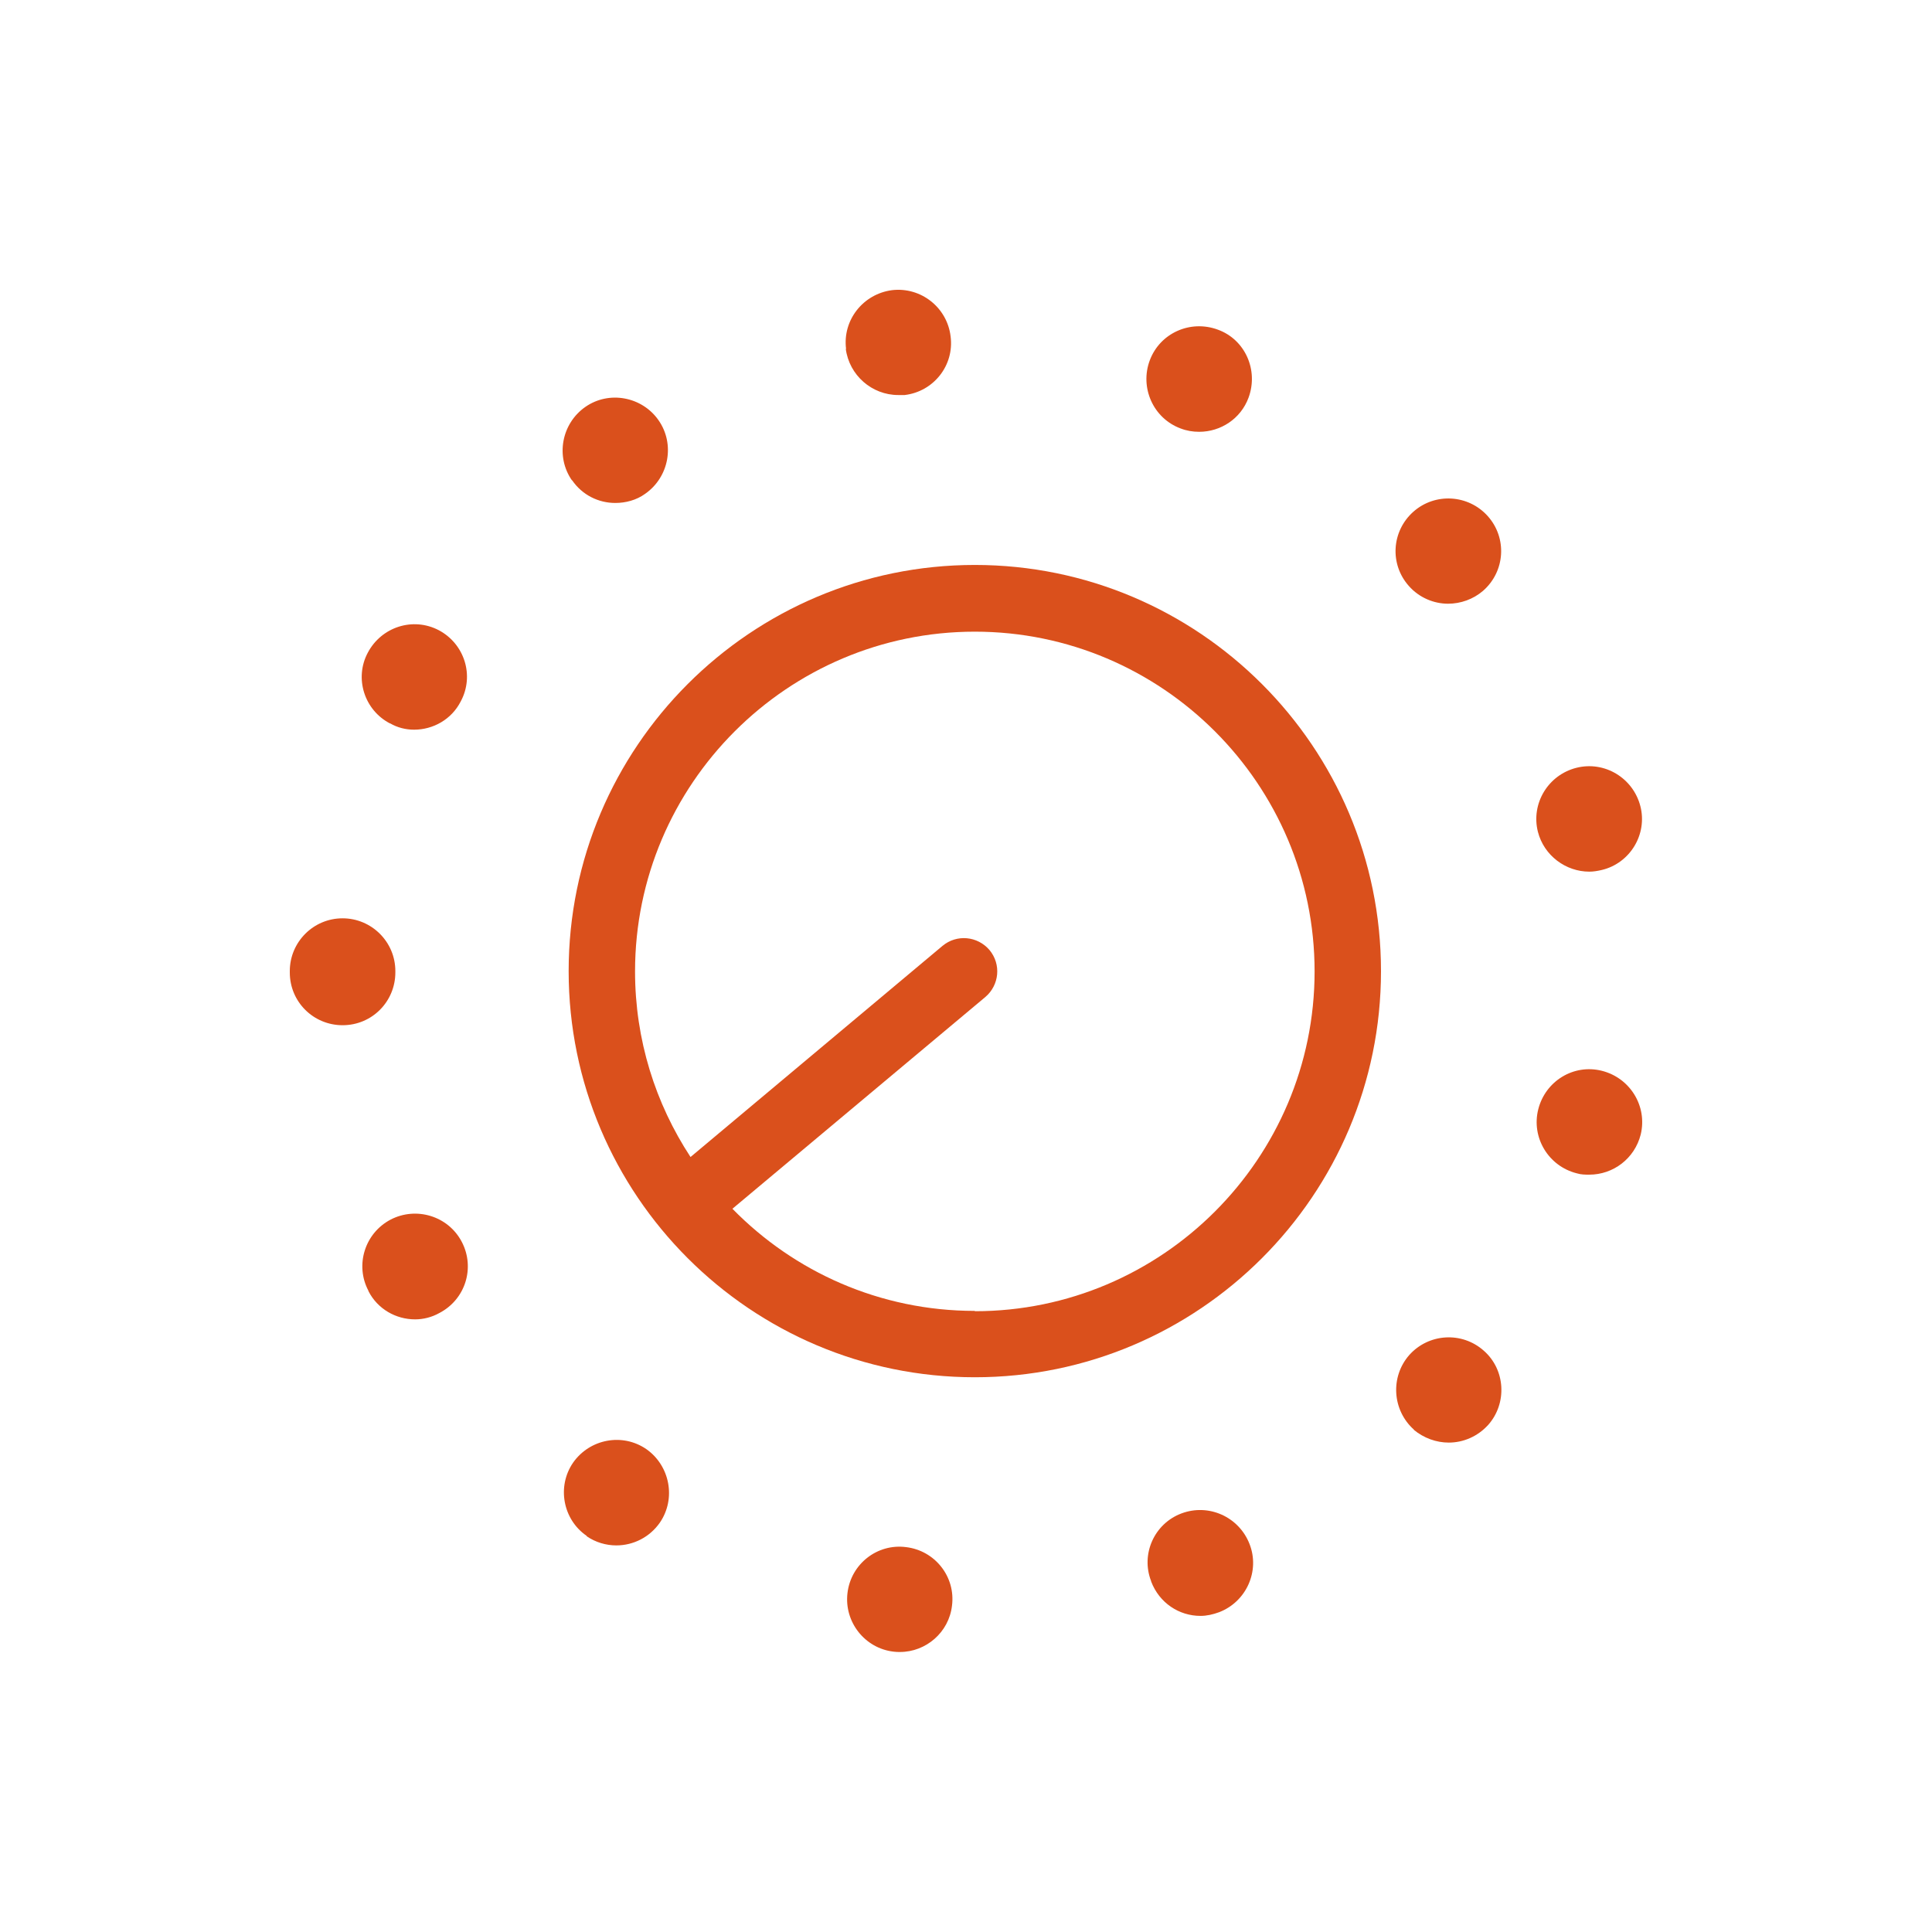 <svg width="60" height="60" viewBox="0 0 60 60" fill="none" xmlns="http://www.w3.org/2000/svg">
<path d="M27.746 51.293C26.858 51.188 26.213 50.373 26.319 49.475C26.424 48.576 27.239 47.931 28.137 48.047C29.036 48.153 29.681 48.967 29.565 49.866C29.47 50.691 28.761 51.304 27.947 51.304C27.884 51.304 27.82 51.304 27.746 51.293ZM35.75 49.105C35.422 48.269 35.845 47.318 36.691 47.001C37.537 46.683 38.478 47.106 38.806 47.952C39.133 48.787 38.71 49.739 37.865 50.067C37.664 50.141 37.473 50.183 37.283 50.183C36.617 50.183 36.004 49.781 35.75 49.115V49.105ZM18.22 47.698C17.48 47.191 17.289 46.165 17.797 45.425C18.315 44.685 19.33 44.495 20.07 45.002C20.81 45.52 21 46.546 20.493 47.286C20.176 47.741 19.668 47.994 19.14 47.994C18.822 47.994 18.495 47.899 18.22 47.709V47.698ZM43.912 44.4C43.236 43.797 43.172 42.761 43.764 42.084C44.367 41.407 45.403 41.344 46.08 41.947C46.757 42.539 46.809 43.585 46.217 44.252C45.89 44.611 45.446 44.801 44.991 44.801C44.61 44.801 44.219 44.664 43.902 44.4H43.912ZM11.442 40.086C11.02 39.293 11.326 38.299 12.13 37.876C12.923 37.464 13.916 37.76 14.339 38.563C14.762 39.367 14.456 40.35 13.652 40.773C13.409 40.91 13.145 40.974 12.891 40.974C12.299 40.974 11.728 40.657 11.442 40.096V40.086ZM48.966 36.438C48.089 36.216 47.55 35.328 47.772 34.45C47.994 33.573 48.871 33.033 49.749 33.255C50.626 33.477 51.166 34.355 50.954 35.233C50.764 35.983 50.098 36.48 49.358 36.48C49.231 36.48 49.104 36.48 48.966 36.438ZM9 30.2V30.179V30.158C9 29.259 9.73 28.519 10.639 28.519C11.537 28.519 12.278 29.248 12.278 30.158V30.179V30.2C12.278 31.099 11.559 31.839 10.639 31.839C9.74 31.839 9 31.12 9 30.2ZM47.761 25.833C47.539 24.956 48.078 24.067 48.956 23.845C49.833 23.623 50.721 24.163 50.944 25.04C51.166 25.907 50.626 26.806 49.749 27.017C49.611 27.049 49.484 27.07 49.358 27.07C48.628 27.07 47.951 26.573 47.761 25.833ZM12.119 22.471C11.316 22.059 10.998 21.065 11.421 20.272C11.844 19.468 12.828 19.151 13.631 19.574C14.424 19.997 14.741 20.98 14.308 21.784C14.022 22.344 13.451 22.661 12.859 22.661C12.605 22.661 12.341 22.598 12.108 22.46L12.119 22.471ZM43.754 18.199C43.151 17.523 43.215 16.497 43.891 15.894C44.568 15.292 45.604 15.355 46.207 16.032C46.809 16.709 46.746 17.745 46.059 18.347C45.752 18.612 45.361 18.749 44.97 18.749C44.526 18.749 44.071 18.559 43.754 18.199ZM17.765 14.922C17.247 14.182 17.437 13.156 18.177 12.638C18.918 12.12 19.943 12.321 20.451 13.05C20.969 13.79 20.778 14.816 20.038 15.334C19.763 15.535 19.425 15.62 19.108 15.62C18.59 15.62 18.082 15.376 17.765 14.911V14.922ZM36.659 13.304C35.813 12.987 35.391 12.035 35.708 11.189C36.025 10.344 36.966 9.921 37.822 10.238C38.668 10.544 39.091 11.496 38.774 12.352C38.531 13.008 37.907 13.41 37.241 13.41C37.04 13.41 36.85 13.378 36.659 13.304ZM26.276 10.841C26.16 9.942 26.805 9.128 27.704 9.011C28.602 8.906 29.417 9.551 29.522 10.449C29.639 11.348 28.994 12.162 28.095 12.268C28.032 12.268 27.958 12.268 27.894 12.268C27.08 12.268 26.372 11.655 26.266 10.83L26.276 10.841Z" fill="#DA501C"/>
<path d="M30.274 17.545C23.317 17.545 17.66 23.201 17.66 30.159C17.66 37.116 23.317 42.772 30.274 42.772C37.231 42.772 42.888 37.116 42.888 30.159C42.888 23.201 37.231 17.545 30.274 17.545ZM30.274 40.711C27.324 40.711 24.66 39.495 22.746 37.539L30.602 30.962C31.035 30.592 31.099 29.947 30.729 29.503C30.358 29.07 29.713 29.006 29.269 29.376L21.445 35.932C20.356 34.272 19.722 32.294 19.722 30.169C19.722 24.354 24.459 19.617 30.274 19.617C36.089 19.617 40.826 24.354 40.826 30.169C40.826 35.984 36.089 40.721 30.274 40.721V40.711Z" fill="#DA501C"/>
</svg>
